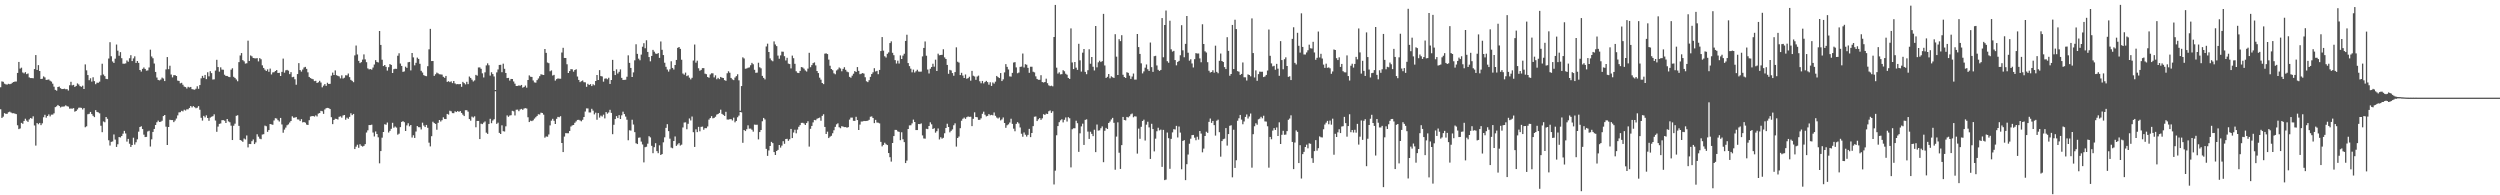 <svg xmlns="http://www.w3.org/2000/svg" width="1920" height="150"><path fill="#4f4f4f" d="M0 67.03h1v16.899H0zM1 62.505h1v28.043H1zM2 62.814h1v26.789H2zM3 64.254h1v22.641H3zM4 64.762h1v22.703H4zM5 64.95h1v22.472H5zM6 64.339h1v21.895H6zM7 64.671h1v21.085H7zM8 64.341h1v22.074H8zM9 63.519h1v23.458H9zM10 62.981h1v23.944H10zM11 62.611h1v24.704H11zM12 62.636h1v25.035H12zM13 56.03h1v40.151H13zM14 47.582h1v51.586H14zM15 52.693h1v45.951H15zM16 51.947h1v42.396H16zM17 55.646h1v39.451H17zM18 56.346h1v36.539H18zM19 55.378h1v35.786H19zM20 56.932h1v35.69H20zM21 56.396h1v37.221H21zM22 59.457h1v32.255H22zM23 59.974h1v30.643H23zM24 59.978h1v31.151H24zM25 60.098h1v29.236H25zM26 53.059h1v43.301H26zM27 42.293h1v69.549H27zM28 53.712h1v40.806H28zM29 50.011h1v45.447H29zM30 54.547h1v39.89H30zM31 60.667h1v35.416H31zM32 60.487h1v34.248H32zM33 58.697h1v31.38H33zM34 59.464h1v28.709H34zM35 61.37h1v29.016H35zM36 61.253h1v27.853H36zM37 61.036h1v26.832H37zM38 61.997h1v27.418H38zM39 62.647h1v25.411H39zM40 64.249h1v23.754H40zM41 66.566h1v20.467H41zM42 69.022h1v13.28H42zM43 69.621h1v12.062H43zM44 66.797h1v13.799H44zM45 66.483h1v14.907H45zM46 67.747h1v14.795H46zM47 68.413h1v13.491H47zM48 68.362h1v13.504H48zM49 68.122h1v13.584H49zM50 68.58h1v12.307H50zM51 68.479h1v13.101H51zM52 69.525h1v12.321H52zM53 65.499h1v17.958H53zM54 62.842h1v20.494H54zM55 65.543h1v17.922H55zM56 65.202h1v17.842H56zM57 66.769h1v19.004H57zM58 65.977h1v19.286H58zM59 64.039h1v20.055H59zM60 64.856h1v17.862H60zM61 66.174h1v16.455H61zM62 66.655h1v16.191H62zM63 65.79h1v18.274H63zM64 68.353h1v14.624H64zM65 49.468h1v48.274H65zM66 54h1v43.04H66zM67 57.626h1v30.128H67zM68 61.592h1v25.816H68zM69 60.098h1v25.882H69zM70 62.688h1v24.935H70zM71 59.365h1v29.583H71zM72 62.322h1v27.638H72zM73 64.659h1v19.943H73zM74 63.478h1v22.502H74zM75 63.609h1v22.694H75zM76 62.704h1v24.349H76zM77 57.836h1v38.741H77zM78 48.928h1v52.602H78zM79 57.246h1v36.043H79zM80 58.47h1v35.411H80zM81 60.567h1v29.274H81zM82 60.754h1v30.485H82zM83 44.957h1v62.792H83zM84 32.396h1v79.368H84zM85 43.233h1v65.704H85zM86 47.182h1v61.444H86zM87 48.344h1v54.914H87zM88 45.06h1v62.179H88zM89 34.2h1v78.67H89zM90 38.914h1v71.879H90zM91 42.783h1v62.495H91zM92 40.057h1v65.509H92zM93 44.678h1v59.755H93zM94 48.894h1v53.772H94zM95 48.926h1v51.582H95zM96 48.674h1v53.834H96zM97 46.442h1v62.319H97zM98 47.392h1v59.284H98zM99 44.753h1v65.651H99zM100 42.398h1v70.465H100zM101 46.912h1v64.466H101zM102 44.861h1v60.925H102zM103 43.282h1v67.787H103zM104 48.308h1v60.975H104zM105 46.87h1v60.121H105zM106 48.278h1v52.824H106zM107 53.769h1v43.777H107zM108 54.991h1v41.978H108zM109 52.89h1v46.219H109zM110 51.814h1v51.586H110zM111 52.947h1v52.3H111zM112 54.268h1v50.865H112zM113 54.078h1v46.908H113zM114 51.812h1v48.579H114zM115 38.148h1v74.392H115zM116 43.375h1v63.621H116zM117 44.737h1v56.576H117zM118 48.798h1v50.245H118zM119 55.261h1v40.748H119zM120 59.528h1v34.372H120zM121 61.384h1v31.247H121zM122 61.725h1v31.991H122zM123 61.095h1v32.401H123zM124 59.596h1v33.12H124zM125 60.287h1v28.867H125zM126 62.283h1v26.029H126zM127 53.311h1v43.98H127zM128 43.803h1v67.574H128zM129 53.137h1v44.399H129zM130 50.462h1v41.561H130zM131 57.216h1v35.019H131zM132 59.445h1v32.742H132zM133 57.758h1v36.059H133zM134 57.724h1v34.859H134zM135 58.39h1v32.632H135zM136 61.915h1v26.732H136zM137 62.137h1v24.211H137zM138 64.002h1v22.163H138zM139 63.57h1v21.531H139zM140 65.067h1v20.508H140zM141 66.492h1v17.782H141zM142 66.847h1v18.045H142zM143 68.003h1v15.944H143zM144 66.662h1v17.304H144zM145 67.191h1v15.683H145zM146 66.774h1v14.617H146zM147 68.468h1v13.994H147zM148 68.703h1v12.795H148zM149 68.907h1v13.436H149zM150 68.172h1v15.001H150zM151 66.241h1v16.473H151zM152 68.195h1v13.305H152zM153 65.35h1v18.911H153zM154 60.171h1v30.32H154zM155 58.246h1v34.363H155zM156 59.802h1v29.176H156zM157 57.529h1v32.614H157zM158 60.786h1v27.791H158zM159 55.479h1v35.129H159zM160 58.605h1v34.193H160zM161 54.657h1v35.663H161zM162 56.188h1v33.479H162zM163 61.105h1v28.114H163zM164 60.924h1v26.862H164zM165 54.202h1v38.343H165zM166 45.946h1v55.287H166zM167 51.505h1v45.713H167zM168 55.021h1v40.124H168zM169 51.688h1v43.156H169zM170 53.476h1v38.86H170zM171 53.549h1v38.688H171zM172 57.408h1v35.335H172zM173 58.342h1v36.116H173zM174 58.342h1v33.037H174zM175 58.958h1v34.282H175zM176 59.244h1v34.635H176zM177 53.499h1v43.026H177zM178 52.448h1v55.097H178zM179 59.001h1v37.576H179zM180 59.843h1v35.116H180zM181 61.029h1v27.929H181zM182 62.402h1v26.143H182zM183 47.699h1v48.949H183zM184 42.604h1v64.898H184zM185 40.734h1v67.308H185zM186 46.193h1v62.692H186zM187 47.086h1v59.327H187zM188 48.871h1v58.245H188zM189 48.571h1v55.482H189zM190 31.254h1v81.923H190zM191 46.797h1v63.749H191zM192 42.593h1v68.027H192zM193 43.261h1v65.203H193zM194 44.522h1v62.612H194zM195 44.751h1v65.876H195zM196 44.854h1v64.523H196zM197 44.664h1v58.457H197zM198 47.161h1v57.81H198zM199 44.634h1v61.884H199zM200 45.515h1v61.385H200zM201 50.18h1v53.136H201zM202 52.148h1v50.918H202zM203 53.49h1v42.992H203zM204 54.552h1v42.426H204zM205 53.247h1v48.023H205zM206 55.131h1v44.768H206zM207 52.689h1v42.559H207zM208 57.168h1v38.38H208zM209 55.584h1v40.282H209zM210 55.424h1v37.1H210zM211 54.52h1v36.235H211zM212 53.803h1v37.217H212zM213 56.058h1v36.255H213zM214 55.934h1v37.384H214zM215 58.351h1v32.218H215zM216 55.195h1v40.419H216zM217 45.007h1v56.937H217zM218 55.82h1v43.699H218zM219 54.007h1v43.976H219zM220 53.636h1v42.561H220zM221 54.291h1v41.236H221zM222 56.948h1v37.134H222zM223 55.417h1v37.517H223zM224 59.271h1v30.082H224zM225 58.99h1v31.433H225zM226 60.901h1v29.423H226zM227 65.071h1v24.816H227zM228 56.907h1v34.807H228zM229 48.468h1v43.319H229zM230 53.826h1v39.146H230zM231 54.975h1v36.532H231zM232 53.387h1v40.595H232zM233 51.807h1v41.868H233zM234 51.329h1v42.87H234zM235 52.883h1v42.834H235zM236 55.545h1v40.449H236zM237 59.1h1v33.223H237zM238 59.944h1v29.572H238zM239 60.503h1v28.688H239zM240 60.887h1v28.201H240zM241 62.292h1v27.272H241zM242 62.064h1v26.553H242zM243 63.737h1v25.708H243zM244 63.194h1v24.074H244zM245 62.057h1v24.781H245zM246 63.393h1v21.753H246zM247 67.056h1v18.402H247zM248 65.742h1v21.71H248zM249 64.577h1v19.474H249zM250 65.945h1v17.134H250zM251 63.54h1v19.327H251zM252 64.508h1v18.558H252zM253 64.373h1v19.387H253zM254 58.097h1v31.927H254zM255 55.753h1v39.604H255zM256 57.596h1v34.541H256zM257 54.078h1v37.1H257zM258 57.763h1v33.575H258zM259 58.289h1v33.532H259zM260 58.681h1v31.016H260zM261 60.191h1v29.149H261zM262 57.834h1v32.518H262zM263 60.308h1v28.384H263zM264 59.713h1v28.608H264zM265 57.802h1v34.15H265zM266 57.93h1v32.447H266zM267 56.451h1v34.765H267zM268 59.262h1v30.508H268zM269 61.329h1v25.683H269zM270 62.091h1v26.317H270zM271 63.116h1v24.395H271zM272 42.542h1v71.92H272zM273 34.957h1v77.681H273zM274 41.851h1v69.318H274zM275 46.749h1v66.784H275zM276 48.5h1v62.296H276zM277 47.713h1v64.267H277zM278 45.792h1v66.812H278zM279 41.769h1v70.252H279zM280 45.596h1v65.12H280zM281 47.791h1v53.976H281zM282 52.526h1v47.576H282zM283 53.295h1v42.779H283zM284 53.048h1v43.012H284zM285 53.508h1v42.248H285zM286 51.89h1v49.886H286zM287 49.56h1v55.255H287zM288 46.175h1v54.804H288zM289 47.571h1v55.333H289zM290 47.951h1v57.503H290zM291 23.808h1v101.607H291zM292 34.527h1v81.499H292zM293 45.859h1v59.892H293zM294 50.716h1v50.666H294zM295 49.935h1v45.495H295zM296 51.343h1v44.447H296zM297 54.224h1v39.872H297zM298 51.59h1v50.22H298zM299 49.214h1v51.275H299zM300 49.894h1v49.025H300zM301 56.046h1v38.26H301zM302 53.137h1v44.953H302zM303 52.81h1v44.388H303zM304 52.899h1v45.095H304zM305 42.794h1v60.611H305zM306 40.908h1v61.728H306zM307 48.804h1v48.844H307zM308 50.647h1v43.007H308zM309 55.215h1v37.835H309zM310 54.831h1v39.009H310zM311 51.21h1v49.373H311zM312 52.13h1v44.191H312zM313 47.82h1v46.857H313zM314 47.589h1v49.437H314zM315 54.087h1v41.913H315zM316 40.684h1v64.953H316zM317 44.096h1v59.801H317zM318 50.178h1v55.738H318zM319 48.239h1v52.756H319zM320 44.241h1v52.586H320zM321 45.264h1v52.419H321zM322 48.994h1v48.741H322zM323 54.359h1v45.045H323zM324 55.71h1v38.489H324zM325 57.683h1v38.723H325zM326 58.285h1v39.3H326zM327 58.498h1v37.455H327zM328 50.816h1v47.352H328zM329 37.901h1v71.682H329zM330 22.174h1v90.277H330zM331 46.909h1v57.681H331zM332 46.864h1v46.619H332zM333 58.264h1v36.242H333zM334 57.017h1v38.167H334zM335 55.762h1v43.861H335zM336 56.348h1v37.974H336zM337 57.017h1v35.134H337zM338 57.15h1v36.212H338zM339 57.301h1v35.022H339zM340 59.008h1v31.087H340zM341 59.77h1v31.575H341zM342 58.342h1v33.117H342zM343 62.888h1v24.63H343zM344 62.343h1v25.679H344zM345 63.073h1v21.975H345zM346 62.476h1v23.026H346zM347 63.844h1v23.042H347zM348 62.185h1v24.749H348zM349 64.032h1v21.447H349zM350 64.723h1v21.33H350zM351 64.588h1v20.698H351zM352 64.73h1v21.16H352zM353 64.515h1v20.799H353zM354 66.664h1v20.066H354zM355 62.888h1v25.2H355zM356 63.869h1v25.251H356zM357 64.833h1v19.789H357zM358 62.817h1v21.792H358zM359 64.595h1v21.163H359zM360 58.781h1v32.644H360zM361 59.862h1v32.797H361zM362 61.169h1v28.393H362zM363 62.544h1v27.746H363zM364 61.771h1v27.562H364zM365 57.502h1v40.218H365zM366 58.099h1v34.763H366zM367 51.807h1v41.083H367zM368 51.778h1v55.049H368zM369 52.851h1v42.138H369zM370 56.339h1v38.977H370zM371 59.482h1v34.697H371zM372 55.554h1v37.752H372zM373 50.217h1v51.682H373zM374 48.631h1v54.189H374zM375 50.102h1v45.054H375zM376 58.063h1v33.168H376zM377 55.511h1v39.094H377zM378 56.902h1v35.683H378zM379 58.745h1v32.836H379zM380 69.109h1v1H380zM381 55.589h1v39.561H381zM382 53.371h1v40.845H382zM383 49.857h1v52.17H383zM384 49.759h1v53.143H384zM385 55.47h1v40.778H385zM386 48.921h1v51.859H386zM387 52.837h1v48.169H387zM388 56.046h1v40.996H388zM389 59.949h1v28.679H389zM390 59.779h1v29.929H390zM391 61.88h1v26.86H391zM392 60.619h1v27.853H392zM393 60.667h1v24.438H393zM394 62.565h1v22.934H394zM395 64.261h1v24.422H395zM396 66.023h1v18.233H396zM397 66.012h1v18.16H397zM398 65.579h1v19.801H398zM399 65.838h1v18.249H399zM400 65.247h1v18.338H400zM401 67.342h1v17.057H401zM402 66.758h1v16.578H402zM403 65.675h1v17.359H403zM404 67.326h1v16.052H404zM405 61.43h1v28.629H405zM406 57.896h1v35.832H406zM407 58.916h1v33.738H407zM408 59.063h1v33.99H408zM409 61.803h1v30.591H409zM410 63.279h1v27.796H410zM411 63.51h1v26.562H411zM412 61.551h1v27.503H412zM413 60.246h1v27.53H413zM414 58.504h1v29.441H414zM415 57.019h1v29.487H415zM416 57.36h1v29.414H416zM417 57.61h1v30.467H417zM418 37.651h1v68.098H418zM419 40.592h1v64.207H419zM420 48.026h1v56.965H420zM421 48.523h1v54.736H421zM422 54.749h1v41.55H422zM423 54.06h1v38.588H423zM424 58.019h1v33.218H424zM425 57.518h1v35.274H425zM426 61.919h1v33.335H426zM427 60.775h1v30.465H427zM428 60.212h1v29.542H428zM429 60.425h1v29.625H429zM430 60.457h1v28.778H430zM431 40.34h1v69.508H431zM432 36.697h1v80.098H432zM433 44.49h1v60.444H433zM434 44.561h1v57.67H434zM435 49.333h1v53.014H435zM436 56.06h1v46.272H436zM437 54.572h1v46.033H437zM438 53.114h1v44.07H438zM439 53.265h1v43.046H439zM440 55.025h1v40.982H440zM441 53.741h1v40.565H441zM442 53.174h1v40.037H442zM443 58.752h1v33.36H443zM444 61.375h1v30.634H444zM445 63.096h1v29.423H445zM446 62.359h1v30.842H446zM447 61.814h1v30.199H447zM448 63.13h1v26.736H448zM449 63.233h1v22.399H449zM450 66.644h1v16.61H450zM451 64.38h1v18.929H451zM452 65.302h1v21.067H452zM453 64.639h1v21.724H453zM454 66.087h1v17.466H454zM455 64.714h1v20.277H455zM456 65.474h1v22.378H456zM457 62.201h1v24.33H457zM458 57.607h1v34.34H458zM459 61.446h1v25.379H459zM460 53.867h1v36.438H460zM461 58.399h1v30.38H461zM462 58.749h1v30.771H462zM463 62.704h1v25.349H463zM464 60.413h1v30.517H464zM465 60.173h1v25.873H465zM466 60.88h1v26.395H466zM467 59.695h1v26.661H467zM468 64.46h1v19.886H468zM469 61.464h1v25.212H469zM470 45.985h1v57.066H470zM471 54.456h1v41.401H471zM472 57.626h1v33.827H472zM473 53.233h1v35.946H473zM474 56.47h1v34.186H474zM475 55.147h1v33.273H475zM476 53.286h1v38.125H476zM477 59.798h1v28.775H477zM478 61.398h1v24.36H478zM479 61.345h1v26.253H479zM480 61.23h1v28.304H480zM481 58.919h1v33.058H481zM482 42.487h1v65.255H482zM483 48.26h1v51.785H483zM484 52.185h1v48.114H484zM485 59.155h1v32.818H485zM486 55.586h1v40.044H486zM487 46.335h1v55.136H487zM488 33.991h1v76.054H488zM489 41.368h1v69.284H489zM490 45.037h1v60.744H490zM491 46.264h1v59.313H491zM492 41.947h1v66.798H492zM493 35.884h1v75.054H493zM494 33.186h1v91.559H494zM495 37.072h1v75.953H495zM496 30.917h1v81.79H496zM497 39.867h1v70.478H497zM498 43.831h1v60.767H498zM499 47.106h1v58.407H499zM500 42.941h1v69.041H500zM501 38.287h1v79.387H501zM502 39.656h1v73.406H502zM503 41.139h1v68.851H503zM504 41.416h1v74.635H504zM505 40.739h1v76.901H505zM506 44.463h1v67.169H506zM507 31.842h1v87.21H507zM508 38.237h1v80.101H508zM509 42.309h1v67.015H509zM510 48.166h1v57.292H510zM511 51.281h1v46.938H511zM512 53.375h1v42.019H512zM513 55.003h1v45.692H513zM514 53.245h1v53.264H514zM515 47.028h1v66.329H515zM516 52.174h1v61.694H516zM517 53.41h1v54.887H517zM518 49.935h1v54.891H518zM519 46.046h1v65.995H519zM520 36.749h1v74.193H520zM521 36.079h1v73.866H521zM522 37.509h1v74.239H522zM523 45.861h1v65.267H523zM524 56.463h1v41.435H524zM525 57.362h1v36.736H525zM526 55.735h1v38.224H526zM527 58.468h1v40.81H527zM528 57.88h1v37.221H528zM529 59.633h1v31.353H529zM530 60.967h1v31.561H530zM531 59.734h1v29.744H531zM532 46.47h1v55.061H532zM533 34.186h1v78.675H533zM534 48.132h1v51.186H534zM535 46.587h1v54.873H535zM536 52.421h1v44.99H536zM537 54.334h1v46.551H537zM538 53.682h1v43.731H538zM539 52.332h1v44.875H539zM540 52.322h1v47.306H540zM541 56.552h1v41.831H541zM542 56.992h1v41.449H542zM543 59.15h1v37.961H543zM544 59.695h1v32.181H544zM545 57.175h1v33.518H545zM546 56.257h1v32.909H546zM547 56.326h1v34.578H547zM548 59.42h1v31.087H548zM549 57.873h1v31.762H549zM550 60.878h1v27.111H550zM551 59.802h1v27.752H551zM552 60.791h1v25.944H552zM553 59.077h1v25.164H553zM554 59.651h1v27.803H554zM555 59.892h1v28.329H555zM556 61.555h1v27.491H556zM557 62.048h1v23.82H557zM558 56.268h1v35.507H558zM559 54.744h1v37.107H559zM560 55.845h1v35.724H560zM561 59.878h1v31.595H561zM562 60.979h1v31.529H562zM563 61.544h1v28.833H563zM564 59.56h1v34.385H564zM565 58.454h1v34.415H565zM566 57.058h1v32.985H566zM567 61.72h1v27.082H567zM568 85.041h1v1H568zM569 66.085h1v20.233H569zM570 44.053h1v65.605H570zM571 44.916h1v54.937H571zM572 52.785h1v47.874H572zM573 52.604h1v46.688H573zM574 52.018h1v44.26H574zM575 51.755h1v47.05H575zM576 50.134h1v48.647H576zM577 48.306h1v51.355H577zM578 49.352h1v51.758H578zM579 53.622h1v42.051H579zM580 55.927h1v39.906H580zM581 55.779h1v40.021H581zM582 48.193h1v58.856H582zM583 51.668h1v49.735H583zM584 52.476h1v47.366H584zM585 58.287h1v34.848H585zM586 59.821h1v30.73H586zM587 60.992h1v30.774H587zM588 35.68h1v78.634H588zM589 33.552h1v86.169H589zM590 39.917h1v75.622H590zM591 44.831h1v67.311H591zM592 46.31h1v62.667H592zM593 47.044h1v62.868H593zM594 31.817h1v84.967H594zM595 34.17h1v84.878H595zM596 35.447h1v80.499H596zM597 42.693h1v72.394H597zM598 45.119h1v66.235H598zM599 42.526h1v70.813H599zM600 39.651h1v72.156H600zM601 39.752h1v68.711H601zM602 43.167h1v67.274H602zM603 46.424h1v60.389H603zM604 44.398h1v62.186H604zM605 48.864h1v59.279H605zM606 49.196h1v57.764H606zM607 52.51h1v46.523H607zM608 42.691h1v63.33H608zM609 44.712h1v57.054H609zM610 48.976h1v50.652H610zM611 54.707h1v47.716H611zM612 55.9h1v43.616H612zM613 56.129h1v41.241H613zM614 54.469h1v41.641H614zM615 51.526h1v42.818H615zM616 51.81h1v42.495H616zM617 52.718h1v42.11H617zM618 54.131h1v41.849H618zM619 54.943h1v39.597H619zM620 52.661h1v40.481H620zM621 40.537h1v72.044H621zM622 51.627h1v47.317H622zM623 50.027h1v46.697H623zM624 48.468h1v45.514H624zM625 47.919h1v44.179H625zM626 50.23h1v42.122H626zM627 54.543h1v36.622H627zM628 56.12h1v34.587H628zM629 59.635h1v30.684H629zM630 61.176h1v31.536H630zM631 63.725h1v25.248H631zM632 64.634h1v23.143H632zM633 41.215h1v56.276H633zM634 40.972h1v61.92H634zM635 41.528h1v59.567H635zM636 45.779h1v60.259H636zM637 50.482h1v54.459H637zM638 52.984h1v51.33H638zM639 53.902h1v48.425H639zM640 56.298h1v43.722H640zM641 57.017h1v40.435H641zM642 54.131h1v41.38H642zM643 53.293h1v41.435H643zM644 51.812h1v45.914H644zM645 52.556h1v45.928H645zM646 54.753h1v42.154H646zM647 52.899h1v44.349H647zM648 51.62h1v45.997H648zM649 53.6h1v43.996H649zM650 55.003h1v43.122H650zM651 55.49h1v42.147H651zM652 59.049h1v32.802H652zM653 59.683h1v30.613H653zM654 58.115h1v32.213H654zM655 56.637h1v36.157H655zM656 54.593h1v38.258H656zM657 55.275h1v34.408H657zM658 51.526h1v40.7H658zM659 54.428h1v45.413H659zM660 56.985h1v38.725H660zM661 56.552h1v36.77H661zM662 56.101h1v37.21H662zM663 56.511h1v36.37H663zM664 59.338h1v33.626H664zM665 62.4h1v30.49H665zM666 63.087h1v29.638H666zM667 61.601h1v30.403H667zM668 59.033h1v30.634H668zM669 56.861h1v32.513H669zM670 55.556h1v35.063H670zM671 52.359h1v42.232H671zM672 54.895h1v37.171H672zM673 54.408h1v39.705H673zM674 56.987h1v37.285H674zM675 53.693h1v41.06H675zM676 39.203h1v69.732H676zM677 28.45h1v83.98H677zM678 38.914h1v72.378H678zM679 43.236h1v66.381H679zM680 44.199h1v66.619H680zM681 41.322h1v70.08H681zM682 40.231h1v77.299H682zM683 33.096h1v87.656H683zM684 31.75h1v92.385H684zM685 40.535h1v69.302H685zM686 42.38h1v62.103H686zM687 46.159h1v53.555H687zM688 48.809h1v50.968H688zM689 46.58h1v54.342H689zM690 48.798h1v52.483H690zM691 42.561h1v65.093H691zM692 45.33h1v56.249H692zM693 42.719h1v64.237H693zM694 41.267h1v67.91H694zM695 31.412h1v93.8H695zM696 26.653h1v96.688H696zM697 48.457h1v50.625H697zM698 50.766h1v45.541H698zM699 52.73h1v43.486H699zM700 55.531h1v39.252H700zM701 53.478h1v38.373H701zM702 55.714h1v37.984H702zM703 54.751h1v45.155H703zM704 53.563h1v46.315H704zM705 54.932h1v40.298H705zM706 55.067h1v40.245H706zM707 54.984h1v39.794H707zM708 43.336h1v60.641H708zM709 36.818h1v69.499H709zM710 31.856h1v74.655H710zM711 42.808h1v56.088H711zM712 53.428h1v45.736H712zM713 56.406h1v40.362H713zM714 52.782h1v41.183H714zM715 51.453h1v44.058H715zM716 48.928h1v50.142H716zM717 51.187h1v47.29H717zM718 45.85h1v56.029H718zM719 54.529h1v46.214H719zM720 41.231h1v57.413H720zM721 42.458h1v64.635H721zM722 42.245h1v63.186H722zM723 42.089h1v64.408H723zM724 37.836h1v68.002H724zM725 44.062h1v58.276H725zM726 45.289h1v53.026H726zM727 49.855h1v45.196H727zM728 56.683h1v40.845H728zM729 53.654h1v47.965H729zM730 54.137h1v46.34H730zM731 56.14h1v43.25H731zM732 58.157h1v38.027H732zM733 55.325h1v39.419H733zM734 36.353h1v76.219H734zM735 47.39h1v58.595H735zM736 48.097h1v56.777H736zM737 57.676h1v40.776H737zM738 55.888h1v36.825H738zM739 58.01h1v33.2H739zM740 59.908h1v30.394H740zM741 57.172h1v34.143H741zM742 60.459h1v29.556H742zM743 59.997h1v29.43H743zM744 58.916h1v30.861H744zM745 61.954h1v27.675H745zM746 54.41h1v42.465H746zM747 58.168h1v33.056H747zM748 58.733h1v27.517H748zM749 61.306h1v28.528H749zM750 58.775h1v31.266H750zM751 58.06h1v33.976H751zM752 62.389h1v29.636H752zM753 63.95h1v26.938H753zM754 62.157h1v25.223H754zM755 64.075h1v21.694H755zM756 62.931h1v25.209H756zM757 62.1h1v27.292H757zM758 63.068h1v25.942H758zM759 65.018h1v22.568H759zM760 63.178h1v25.402H760zM761 66.016h1v22.225H761zM762 63.338h1v25.251H762zM763 64.217h1v22.145H763zM764 62.711h1v26.203H764zM765 58.315h1v31.925H765zM766 59.235h1v31.785H766zM767 59.93h1v30.304H767zM768 56.126h1v36.356H768zM769 62.235h1v29.487H769zM770 60.917h1v29.32H770zM771 55.602h1v38.867H771zM772 49.255h1v48.89H772zM773 51.329h1v44.887H773zM774 53.336h1v42.126H774zM775 58.697h1v35.42H775zM776 58.816h1v32.362H776zM777 55.984h1v39.123H777zM778 48.047h1v50.792H778zM779 47.699h1v53.111H779zM780 51.771h1v43.355H780zM781 56.277h1v37.519H781zM782 55.708h1v39.137H782zM783 51.352h1v46.535H783zM784 51.141h1v51.582H784zM785 41.105h1v63.9H785zM786 51.835h1v49.888H786zM787 49.306h1v54.161H787zM788 49.731h1v55.161H788zM789 52.1h1v51.499H789zM790 55.92h1v43.072H790zM791 51.274h1v54.045H791zM792 51.272h1v50.856H792zM793 55.074h1v41.785H793zM794 55.625h1v34.01H794zM795 58.64h1v30.78H795zM796 60.601h1v32.39H796zM797 61.292h1v30.337H797zM798 61.308h1v29.361H798zM799 57.747h1v34.317H799zM800 63.041h1v27.821H800zM801 63.405h1v24.31H801zM802 62.965h1v25.29H802zM803 60.397h1v26.896H803zM804 63.89h1v23.674H804zM805 65.531h1v19.938H805zM806 66.126h1v18.721H806zM807 65.804h1v20.881H807zM808 66.307h1v19.158H808zM809 28.434h1v113.23H809zM810 3.79h1v127.301H810zM811 51.986h1v51.875H811zM812 56.541h1v40.275H812zM813 55.563h1v38.265H813zM814 57.145h1v35.26H814zM815 56.957h1v34.637H815zM816 53.904h1v40.108H816zM817 54.735h1v37.249H817zM818 56.621h1v33.609H818zM819 57.399h1v35.944H819zM820 59.859h1v30.14H820zM821 60.612h1v30.233H821zM822 21.787h1v106.793H822zM823 47.987h1v51.293H823zM824 53.048h1v45.464H824zM825 47.596h1v50.909H825zM826 51.958h1v40.742H826zM827 53.641h1v40.977H827zM828 33.636h1v83.001H828zM829 46.323h1v56.056H829zM830 55.014h1v42.078H830zM831 40.455h1v54.513H831zM832 37.637h1v73.68H832zM833 55.209h1v36.83H833zM834 56.966h1v34.694H834zM835 53.888h1v47.203H835zM836 37.85h1v68.867H836zM837 48.949h1v52.239H837zM838 43.783h1v59.039H838zM839 51.251h1v53.312H839zM840 54.112h1v45.546H840zM841 19.952h1v96.896H841zM842 51.695h1v43.946H842zM843 47.891h1v52.426H843zM844 46.639h1v53.468H844zM845 47.644h1v50.858H845zM846 46.925h1v50.174H846zM847 10.65h1v113.895H847zM848 50.253h1v50.192H848zM849 59.83h1v38.377H849zM850 58.965h1v40.087H850zM851 56.815h1v37.652H851zM852 60.162h1v33.188H852zM853 58.624h1v33.115H853zM854 59.326h1v31.19H854zM855 59.832h1v34.47H855zM856 26.262h1v104.088H856zM857 43.542h1v61.382H857zM858 57.61h1v36.317H858zM859 30.098h1v87.201H859zM860 31.567h1v98.192H860zM861 27.013h1v84.47H861zM862 57.408h1v32.401H862zM863 59.173h1v32.992H863zM864 59.832h1v32.653H864zM865 55.508h1v34.276H865zM866 55.948h1v34.289H866zM867 58.131h1v31.174H867zM868 60.551h1v27.26H868zM869 58.791h1v28.421H869zM870 56.47h1v33.589H870zM871 61.123h1v28.155H871zM872 61.125h1v28.352H872zM873 26.095h1v91.891H873zM874 36.122h1v62.655H874zM875 41.4h1v65.221H875zM876 48.653h1v48.746H876zM877 56.371h1v36.551H877zM878 54.829h1v37.077H878zM879 51.947h1v55.99H879zM880 49.523h1v46.232H880zM881 53.194h1v40.286H881zM882 54.485h1v43.376H882zM883 32.643h1v89.394H883zM884 51.533h1v43.568H884zM885 55.17h1v43.953H885zM886 43.137h1v73.124H886zM887 42.865h1v63.628H887zM888 50.281h1v50.54H888zM889 53.604h1v44.516H889zM890 54.488h1v45.642H890zM891 53.687h1v45.827H891zM892 13.9h1v114.248H892zM893 43.961h1v55.784H893zM894 19.215h1v119.14H894zM895 8.116h1v129.821H895zM896 47.008h1v54.781H896zM897 48.186h1v57.972H897zM898 15.907h1v113.717H898zM899 37.873h1v68.789H899zM900 39.64h1v62.051H900zM901 39.056h1v60.167H901zM902 46.122h1v53.367H902zM903 50.191h1v46.473H903zM904 47.541h1v58.013H904zM905 46.758h1v50.396H905zM906 42.43h1v59.412H906zM907 19.375h1v110.645H907zM908 38.64h1v69.583H908zM909 43.977h1v63.632H909zM910 33.675h1v104.681H910zM911 12.275h1v113.841H911zM912 40.508h1v78.194H912zM913 46.6h1v63.788H913zM914 45.502h1v61.035H914zM915 48.752h1v55.04H915zM916 51.826h1v51.813H916zM917 45.467h1v60.279H917zM918 40.787h1v66.951H918zM919 41.114h1v63.889H919zM920 41.084h1v66.136H920zM921 44.831h1v55.795H921zM922 47.813h1v54.809H922zM923 18.631h1v98.366H923zM924 33.781h1v80.336H924zM925 39.413h1v65.04H925zM926 40.361h1v60.808H926zM927 47.779h1v54.28H927zM928 54.346h1v39.265H928zM929 55.687h1v35.326H929zM930 55.318h1v39.066H930zM931 53.977h1v38.894H931zM932 55.813h1v40.295H932zM933 35.067h1v69.068H933zM934 55.174h1v37.537H934zM935 56.287h1v35.617H935zM936 46.696h1v54.829H936zM937 41.139h1v79.176H937zM938 46.866h1v61.492H938zM939 47.626h1v59.281H939zM940 51.572h1v54.919H940zM941 53.059h1v45.322H941zM942 28.574h1v83.243H942zM943 39.077h1v63.898H943zM944 58.145h1v38.487H944zM945 56.827h1v39.371H945zM946 19.137h1v117.047H946zM947 53.066h1v46.546H947zM948 15.168h1v113.818H948zM949 22.309h1v100.751H949zM950 54.627h1v38.082H950zM951 55.053h1v35.786H951zM952 57.543h1v30.73H952zM953 56.76h1v35.102H953zM954 47.98h1v47.436H954zM955 59.338h1v33.973H955zM956 59.381h1v30.433H956zM957 61.864h1v26.029H957zM958 57.129h1v33.9H958zM959 57.582h1v31.856H959zM960 58.598h1v28.608H960zM961 14.149h1v114.607H961zM962 40.773h1v62.316H962zM963 59.516h1v37.469H963zM964 54.071h1v40.611H964zM965 62.045h1v33.758H965zM966 56.911h1v34.745H966zM967 55h1v36.095H967zM968 55.156h1v34.555H968zM969 55.074h1v35.82H969zM970 59.173h1v29.698H970zM971 58.724h1v34.488H971zM972 57.573h1v35.818H972zM973 54.151h1v42.818H973zM974 22.657h1v106.104H974zM975 42.856h1v62.312H975zM976 48.695h1v58.263H976zM977 50.993h1v49.29H977zM978 50.56h1v47.832H978zM979 53.54h1v46.274H979zM980 49.036h1v48.883H980zM981 52.721h1v51.719H981zM982 58.23h1v35.711H982zM983 31.581h1v78.988H983zM984 46.147h1v57.359H984zM985 53.19h1v47.258H985zM986 45.458h1v58.043H986zM987 44.021h1v59.348H987zM988 50.674h1v50.044H988zM989 59.01h1v33.001H989zM990 58.566h1v32.474H990zM991 61.489h1v27.075H991zM992 29.846h1v79.169H992zM993 20.927h1v108.952H993zM994 48.299h1v61.145H994zM995 49.498h1v50.666H995zM996 25.2h1v76.049H996zM997 35.179h1v90.08H997zM998 40.423h1v71.09H998zM999 10.236h1v126.867H999zM1000 36.028h1v82.358H1000zM1001 41.828h1v74.809H1001zM1002 41.895h1v70.977H1002zM1003 40.285h1v70.813H1003zM1004 38.589h1v75.347H1004zM1005 34.325h1v75.752H1005zM1006 37.083h1v73.339H1006zM1007 37.255h1v84.232H1007zM1008 32.087h1v92.973H1008zM1009 40.292h1v75.791H1009zM1010 45.905h1v61.694H1010zM1011 44.394h1v71.323H1011zM1012 24.234h1v89.565H1012zM1013 44.115h1v60.664H1013zM1014 41.306h1v64.113H1014zM1015 44.932h1v60.639H1015zM1016 49.617h1v49.657H1016zM1017 52.119h1v43.516H1017zM1018 48.896h1v45.324H1018zM1019 52.096h1v40.714H1019zM1020 51.785h1v43.674H1020zM1021 52.492h1v40.124H1021zM1022 56.694h1v39.039H1022zM1023 54.895h1v36.262H1023zM1024 37.978h1v80.87H1024zM1025 38.383h1v64.392H1025zM1026 44.701h1v60.533H1026zM1027 46.14h1v55.509H1027zM1028 44.03h1v55.225H1028zM1029 51.393h1v50.787H1029zM1030 49.125h1v48.064H1030zM1031 54.659h1v42.282H1031zM1032 55.524h1v34.214H1032zM1033 55.607h1v38.954H1033zM1034 42.533h1v62.435H1034zM1035 58.427h1v38.405H1035zM1036 61.862h1v25.894H1036zM1037 50.491h1v51.053H1037zM1038 48.946h1v50.897H1038zM1039 51.938h1v49.826H1039zM1040 49.093h1v50.611H1040zM1041 43.673h1v58.199H1041zM1042 45.575h1v49.54H1042zM1043 21.838h1v89.222H1043zM1044 40.242h1v64.736H1044zM1045 56.541h1v35.96H1045zM1046 46.715h1v60.687H1046zM1047 54.405h1v38.386H1047zM1048 58.298h1v33.257H1048zM1049 24.891h1v102.77H1049zM1050 43.833h1v62.74H1050zM1051 53.419h1v42.584H1051zM1052 59.509h1v31.678H1052zM1053 56.152h1v32H1053zM1054 55.895h1v38.544H1054zM1055 53.851h1v42.854H1055zM1056 20.732h1v98.723H1056zM1057 57.486h1v33.93H1057zM1058 60.949h1v33.323H1058zM1059 53.947h1v43.935H1059zM1060 55.902h1v41.971H1060zM1061 53.181h1v43.477H1061zM1062 26.065h1v117.64H1062zM1063 45.987h1v59.506H1063zM1064 53.172h1v43.87H1064zM1065 51.32h1v47.736H1065zM1066 51.659h1v43.763H1066zM1067 48.042h1v44.731H1067zM1068 49.356h1v42.099H1068zM1069 53.114h1v38.24H1069zM1070 37.525h1v55.77H1070zM1071 43.737h1v86.121H1071zM1072 58.413h1v37.446H1072zM1073 60.043h1v35.198H1073zM1074 44.012h1v81.499H1074zM1075 25.925h1v82.346H1075zM1076 52.641h1v47.128H1076zM1077 54.703h1v39.153H1077zM1078 52.274h1v42.852H1078zM1079 55.941h1v40.723H1079zM1080 47.486h1v53.259H1080zM1081 6.768h1v130.307H1081zM1082 34.463h1v86.899H1082zM1083 39.304h1v73.269H1083zM1084 28.954h1v85.184H1084zM1085 43.304h1v66.944H1085zM1086 49.635h1v62.777H1086zM1087 36.365h1v88.563H1087zM1088 36.976h1v80.611H1088zM1089 44.717h1v69.705H1089zM1090 41.874h1v60.414H1090zM1091 43.213h1v52.925H1091zM1092 45.259h1v53.783H1092zM1093 43.826h1v61.424H1093zM1094 31.116h1v88.032H1094zM1095 44.804h1v63.04H1095zM1096 44.593h1v57.874H1096zM1097 9.959h1v126.29H1097zM1098 34.964h1v73.669H1098zM1099 40.89h1v71.989H1099zM1100 11.419h1v129.572H1100zM1101 36.541h1v73.532H1101zM1102 45.495h1v54.678H1102zM1103 43.847h1v60.529H1103zM1104 50.329h1v48.379H1104zM1105 50.031h1v51.133H1105zM1106 49.539h1v56.922H1106zM1107 44.032h1v61.481H1107zM1108 42.822h1v59.441H1108zM1109 40.807h1v59.693H1109zM1110 48.342h1v57.313H1110zM1111 49.132h1v52.934H1111zM1112 48.663h1v60.511H1112zM1113 20.052h1v104.843H1113zM1114 40.823h1v70.316H1114zM1115 41.483h1v61.03H1115zM1116 47.06h1v59.082H1116zM1117 51.931h1v44.488H1117zM1118 49.583h1v47.64H1118zM1119 46.806h1v53.47H1119zM1120 44.257h1v61.007H1120zM1121 45.367h1v59.792H1121zM1122 43.217h1v57.981H1122zM1123 49.377h1v51.646H1123zM1124 52.444h1v41.852H1124zM1125 23.064h1v100.11H1125zM1126 42.098h1v63.651H1126zM1127 51.411h1v55.571H1127zM1128 49.651h1v54.035H1128zM1129 40.565h1v59.947H1129zM1130 46.994h1v49.952H1130zM1131 52.439h1v47.892H1131zM1132 53.474h1v46.519H1132zM1133 56.005h1v44.331H1133zM1134 41.247h1v66.603H1134zM1135 26.436h1v81.03H1135zM1136 56.344h1v42.799H1136zM1137 53.46h1v43.404H1137zM1138 31.261h1v86.635H1138zM1139 41.492h1v60.648H1139zM1140 44.096h1v59.764H1140zM1141 41.233h1v59.519H1141zM1142 49.656h1v48.066H1142zM1143 51.508h1v48.121H1143zM1144 22.515h1v104.271H1144zM1145 38.145h1v66.963H1145zM1146 55.74h1v40.316H1146zM1147 42.236h1v71.419H1147zM1148 51.448h1v50.929H1148zM1149 55.68h1v44.646H1149zM1150 18.242h1v114.301H1150zM1151 34.904h1v79.247H1151zM1152 55.147h1v41.474H1152zM1153 53.849h1v46.507H1153zM1154 55.435h1v40.723H1154zM1155 60.949h1v35.045H1155zM1156 58.58h1v35.386H1156zM1157 11.602h1v124.397H1157zM1158 55.211h1v35.276H1158zM1159 58.676h1v33.651H1159zM1160 56.591h1v35.237H1160zM1161 54.03h1v37.114H1161zM1162 60.489h1v28.215H1162zM1163 29.283h1v86.01H1163zM1164 23.511h1v106.349H1164zM1165 50.748h1v53.241H1165zM1166 56.676h1v42.85H1166zM1167 54.549h1v46.938H1167zM1168 56.454h1v39.432H1168zM1169 46.607h1v56.336H1169zM1170 53.503h1v43.351H1170zM1171 57.326h1v39.428H1171zM1172 16.566h1v115.484H1172zM1173 57.591h1v38.993H1173zM1174 59.466h1v35.615H1174zM1175 59.807h1v35.374H1175zM1176 28.885h1v101.126H1176zM1177 47.566h1v57.718H1177zM1178 43.515h1v58.636H1178zM1179 46.209h1v55.161H1179zM1180 51.981h1v44.619H1180zM1181 45.092h1v55.571H1181zM1182 8.347h1v136.635H1182zM1183 37.495h1v81.664H1183zM1184 48.807h1v47.567H1184zM1185 44.344h1v49.517H1185zM1186 32.863h1v83.12H1186zM1187 50.315h1v47.606H1187zM1188 50.054h1v47.459H1188zM1189 24.039h1v108.338H1189zM1190 55.447h1v40.336H1190zM1191 55.888h1v45.555H1191zM1192 47.69h1v58.242H1192zM1193 52.773h1v52.969H1193zM1194 42.957h1v54.335H1194zM1195 28.088h1v94.498H1195zM1196 47.722h1v54.042H1196zM1197 40.427h1v70.778H1197zM1198 47.346h1v49.943H1198zM1199 54.49h1v35.715H1199zM1200 43.06h1v77.849H1200zM1201 17.102h1v109.233H1201zM1202 54.707h1v53.106H1202zM1203 55.254h1v38.718H1203zM1204 48.834h1v43.561H1204zM1205 59.914h1v28.778H1205zM1206 61.597h1v28.164H1206zM1207 55.474h1v38.629H1207zM1208 56.094h1v40.957H1208zM1209 62.249h1v26.503H1209zM1210 29.173h1v91.543H1210zM1211 55.083h1v45.537H1211zM1212 61.187h1v26.857H1212zM1213 45.129h1v50.739H1213zM1214 13.852h1v133.01H1214zM1215 49.491h1v63.278H1215zM1216 48.534h1v48.366H1216zM1217 49.88h1v49.702H1217zM1218 53.302h1v44.942H1218zM1219 44.604h1v54.186H1219zM1220 49.162h1v52.735H1220zM1221 44.827h1v56.775H1221zM1222 42.229h1v57.464H1222zM1223 39.869h1v61.435H1223zM1224 40.338h1v61.996H1224zM1225 37.814h1v64.958H1225zM1226 28.063h1v97.528H1226zM1227 37.546h1v80.252H1227zM1228 39.615h1v71.112H1228zM1229 47.044h1v62.854H1229zM1230 55.172h1v46.381H1230zM1231 51.743h1v45.562H1231zM1232 52.064h1v41.739H1232zM1233 49.127h1v43.312H1233zM1234 57.461h1v34.983H1234zM1235 57.701h1v35.729H1235zM1236 36.36h1v76.114H1236zM1237 56.477h1v37.331H1237zM1238 59.328h1v35.605H1238zM1239 55.254h1v40.881H1239zM1240 33.728h1v86.354H1240zM1241 40.098h1v75.96H1241zM1242 45.735h1v62.646H1242zM1243 49.235h1v57.054H1243zM1244 50.789h1v51.469H1244zM1245 20.357h1v87.052H1245zM1246 31.565h1v78.99H1246zM1247 51.366h1v49.357H1247zM1248 44.561h1v83.189H1248zM1249 15.466h1v115.859H1249zM1250 48.715h1v48.336H1250zM1251 16.068h1v113.854H1251zM1252 34.499h1v68.084H1252zM1253 57.859h1v34.257H1253zM1254 59.438h1v39.421H1254zM1255 60.253h1v31.918H1255zM1256 59.125h1v34.914H1256zM1257 60.303h1v26.731H1257zM1258 16.255h1v120.957H1258zM1259 48.8h1v55.727H1259zM1260 61.196h1v31.726H1260zM1261 61.162h1v27.265H1261zM1262 58.882h1v29.801H1262zM1263 63.748h1v26.734H1263zM1264 29.851h1v101.98H1264zM1265 17.899h1v98.604H1265zM1266 36.163h1v73.5H1266zM1267 36.495h1v80.723H1267zM1268 43.183h1v67.205H1268zM1269 44.511h1v64.562H1269zM1270 46.79h1v58.265H1270zM1271 45.296h1v58.297H1271zM1272 47.91h1v54.646H1272zM1273 12.52h1v97.331H1273zM1274 45.243h1v66.262H1274zM1275 44.694h1v74.454H1275zM1276 44.637h1v63.143H1276zM1277 37.921h1v92.511H1277zM1278 43.419h1v61.041H1278zM1279 45.717h1v59.176H1279zM1280 50.908h1v48.398H1280zM1281 54.886h1v44.836H1281zM1282 52.107h1v41.067H1282zM1283 16.221h1v105.431H1283zM1284 48.907h1v45.106H1284zM1285 48.729h1v53.493H1285zM1286 53.929h1v42.227H1286zM1287 35.838h1v82.921H1287zM1288 54.158h1v46.155H1288zM1289 55.955h1v42.593H1289zM1290 47.205h1v52.66H1290zM1291 41.746h1v65.756H1291zM1292 44.572h1v56.725H1292zM1293 52.966h1v48.515H1293zM1294 54.712h1v42.309H1294zM1295 49.125h1v50.149H1295zM1296 10.973h1v116.642H1296zM1297 33.472h1v86.656H1297zM1298 40.942h1v71.84H1298zM1299 19.839h1v106.997H1299zM1300 31.35h1v79.936H1300zM1301 37.168h1v75.477H1301zM1302 9.103h1v132.728H1302zM1303 17.926h1v105.649H1303zM1304 32.813h1v84.932H1304zM1305 35.802h1v79.627H1305zM1306 41.51h1v64.704H1306zM1307 45.85h1v62.596H1307zM1308 44.957h1v67.501H1308zM1309 39.459h1v74.804H1309zM1310 39.803h1v76.038H1310zM1311 44.366h1v61.151H1311zM1312 54.689h1v23.886H1312zM1313 50.34h1v54.63H1313zM1314 43.206h1v68.869H1314zM1315 8.576h1v136.024H1315zM1316 36.58h1v88.613H1316zM1317 38.324h1v85.986H1317zM1318 38.999h1v79.247H1318zM1319 42.673h1v62.992H1319zM1320 46.243h1v57.576H1320zM1321 43.316h1v63.285H1321zM1322 42.03h1v63.607H1322zM1323 44.625h1v68.089H1323zM1324 48.287h1v67.819H1324zM1325 47.216h1v64.012H1325zM1326 44.611h1v63.854H1326zM1327 15.637h1v100.322H1327zM1328 39.272h1v83.564H1328zM1329 39.21h1v77.48H1329zM1330 38.876h1v78.89H1330zM1331 39.164h1v74.77H1331zM1332 49.741h1v52.754H1332zM1333 56.174h1v43.452H1333zM1334 42.046h1v69.146H1334zM1335 58.658h1v39.224H1335zM1336 57.8h1v39.325H1336zM1337 40.514h1v64.807H1337zM1338 55.925h1v46.329H1338zM1339 58.839h1v34.971H1339zM1340 59.445h1v36.993H1340zM1341 36.502h1v85.118H1341zM1342 43.224h1v66.363H1342zM1343 44.785h1v62.808H1343zM1344 44.968h1v55.612H1344zM1345 51.746h1v48.121H1345zM1346 28.592h1v87.496H1346zM1347 25.204h1v93.321H1347zM1348 50.871h1v50.954H1348zM1349 50.327h1v50.101H1349zM1350 16.832h1v119.895H1350zM1351 54.428h1v46.519H1351zM1352 50.217h1v46.329H1352zM1353 9.817h1v125.898H1353zM1354 52.338h1v47.166H1354zM1355 56.429h1v36.768H1355zM1356 51.613h1v49.096H1356zM1357 57.456h1v35.235H1357zM1358 58.983h1v32.103H1358zM1359 46.074h1v43.103H1359zM1360 57.811h1v34.159H1360zM1361 59.965h1v26.509H1361zM1362 28.585h1v103.379H1362zM1363 49.88h1v54.106H1363zM1364 58.525h1v32.344H1364zM1365 25.218h1v108.773H1365zM1366 33.994h1v96.938H1366zM1367 39.99h1v77.398H1367zM1368 33.909h1v84.582H1368zM1369 33.691h1v84.195H1369zM1370 34.957h1v82.726H1370zM1371 41.155h1v72.623H1371zM1372 33.533h1v74.955H1372zM1373 38.761h1v67.933H1373zM1374 6.095h1v116.271H1374zM1375 35.01h1v72.188H1375zM1376 41.547h1v66.633H1376zM1377 30.313h1v80.698H1377zM1378 31.67h1v86.921H1378zM1379 34.099h1v78.233H1379zM1380 35.944h1v75.93H1380zM1381 40.881h1v64.488H1381zM1382 51.556h1v49.371H1382zM1383 54.81h1v44.678H1383zM1384 22.014h1v121.335H1384zM1385 29.764h1v81.291H1385zM1386 54.03h1v46.375H1386zM1387 41.521h1v77.601H1387zM1388 54.76h1v43.092H1388zM1389 55.575h1v39.247H1389zM1390 50.359h1v58.094H1390zM1391 31.586h1v77.04H1391zM1392 48.319h1v54.321H1392zM1393 51.334h1v50.089H1393zM1394 56.568h1v34.195H1394zM1395 59.509h1v33.681H1395zM1396 36.369h1v76.734H1396zM1397 14.612h1v115.93H1397zM1398 36.367h1v81.831H1398zM1399 42.652h1v69.645H1399zM1400 15.326h1v126.155H1400zM1401 36.818h1v78.368H1401zM1402 35.234h1v77.855H1402zM1403 11.602h1v128.084H1403zM1404 27.296h1v92.241H1404zM1405 41.57h1v72.083H1405zM1406 44.353h1v69.684H1406zM1407 40.748h1v71.231H1407zM1408 35.845h1v73.09H1408zM1409 36.603h1v76.2H1409zM1410 43.799h1v65.436H1410zM1411 43.666h1v65.031H1411zM1412 21.05h1v111.33H1412zM1413 37.475h1v69.112H1413zM1414 50.196h1v57.78H1414zM1415 20.219h1v103.41H1415zM1416 19.045h1v104.683H1416zM1417 35.905h1v78.329H1417zM1418 39.308h1v82.637H1418zM1419 34.927h1v80.206H1419zM1420 41.05h1v75.111H1420zM1421 36.781h1v71.847H1421zM1422 34.378h1v81.424H1422zM1423 33.03h1v78.798H1423zM1424 36.248h1v74.443H1424zM1425 37.63h1v73.694H1425zM1426 35.511h1v72.563H1426zM1427 37.578h1v74.083H1427zM1428 39.658h1v78.126H1428zM1429 26.294h1v90.588H1429zM1430 29.757h1v100.348H1430zM1431 33.925h1v81.591H1431zM1432 39.114h1v74.109H1432zM1433 40.803h1v58.585H1433zM1434 51.187h1v44.372H1434zM1435 54.957h1v36.958H1435zM1436 55.643h1v34.07H1436zM1437 56.962h1v33.66H1437zM1438 42.741h1v64.024H1438zM1439 57.33h1v41.248H1439zM1440 62.343h1v25.09H1440zM1441 55.408h1v46.107H1441zM1442 36.198h1v74.891H1442zM1443 43.334h1v61.055H1443zM1444 45.392h1v58.78H1444zM1445 49.123h1v58.272H1445zM1446 51.098h1v59.229H1446zM1447 44.593h1v68.029H1447zM1448 28.933h1v92.28H1448zM1449 54.419h1v45.969H1449zM1450 52.352h1v49.467H1450zM1451 32.829h1v79.265H1451zM1452 23.733h1v111.55H1452zM1453 47.614h1v50.858H1453zM1454 14.765h1v110.254H1454zM1455 42.396h1v67.485H1455zM1456 52.631h1v53.34H1456zM1457 49.116h1v54.965H1457zM1458 52.203h1v50.819H1458zM1459 52.501h1v45.429H1459zM1460 50.443h1v45.969H1460zM1461 43.625h1v53.346H1461zM1462 51.393h1v41.289H1462zM1463 52.043h1v40.803H1463zM1464 44.783h1v78.412H1464zM1465 55.79h1v34.106H1465zM1466 35.907h1v65.202H1466zM1467 4.344h1v130.867H1467zM1468 23.167h1v87.404H1468zM1469 25.854h1v84.509H1469zM1470 32.922h1v81.396H1470zM1471 27.96h1v82.041H1471zM1472 43.9h1v70.973H1472zM1473 36.845h1v76.814H1473zM1474 43.497h1v77.769H1474zM1475 42.455h1v71.705H1475zM1476 39.281h1v76.036H1476zM1477 36.694h1v66.743H1477zM1478 39.475h1v76.191H1478zM1479 29.473h1v105.221H1479zM1480 39.954h1v69.011H1480zM1481 44.096h1v67.235H1481zM1482 38.571h1v74.935H1482zM1483 48.685h1v56.986H1483zM1484 47.218h1v50.931H1484zM1485 30.203h1v81.627H1485zM1486 32.6h1v77.862H1486zM1487 42.288h1v63.298H1487zM1488 34.193h1v74.438H1488zM1489 31.739h1v86.059H1489zM1490 39.519h1v74.539H1490zM1491 27.097h1v97.285H1491zM1492 15.113h1v122.447H1492zM1493 36.488h1v81.712H1493zM1494 39.766h1v67.441H1494zM1495 33.746h1v71.835H1495zM1496 44.582h1v60.417H1496zM1497 41.764h1v64.999H1497zM1498 26.635h1v90.899H1498zM1499 45.792h1v60.508H1499zM1500 62.659h1v31.845H1500zM1501 36.324h1v98.606H1501zM1502 38.372h1v66.578H1502zM1503 40.219h1v70.046H1503zM1504 14.676h1v125.963H1504zM1505 32.954h1v80.025H1505zM1506 36.52h1v69.052H1506zM1507 44.318h1v61.451H1507zM1508 48.079h1v51.025H1508zM1509 52.721h1v38.995H1509zM1510 52.341h1v40.453H1510zM1511 55.199h1v43.616H1511zM1512 54.231h1v47.379H1512zM1513 23.154h1v109.565H1513zM1514 42.952h1v68.608H1514zM1515 54.836h1v38.915H1515zM1516 20.13h1v105.065H1516zM1517 19.901h1v113.88H1517zM1518 41.226h1v80.083H1518zM1519 45.811h1v67.389H1519zM1520 48.644h1v59.128H1520zM1521 47.72h1v60.547H1521zM1522 37.276h1v67.512H1522zM1523 32.151h1v75.981H1523zM1524 33.179h1v75.5H1524zM1525 34.467h1v68.867H1525zM1526 39.665h1v63.989H1526zM1527 42.494h1v63.193H1527zM1528 43.169h1v61.11H1528zM1529 14.623h1v107.748H1529zM1530 31.05h1v86.024H1530zM1531 38.02h1v77.029H1531zM1532 39.258h1v71.778H1532zM1533 33.092h1v66.903H1533zM1534 43.586h1v54.703H1534zM1535 51.398h1v42.44H1535zM1536 51.357h1v49.751H1536zM1537 48.546h1v47.816H1537zM1538 54.966h1v42.717H1538zM1539 27.857h1v81.732H1539zM1540 51.601h1v48.972H1540zM1541 54.726h1v39.483H1541zM1542 42.094h1v68.251H1542zM1543 30.07h1v78.684H1543zM1544 52.233h1v45.601H1544zM1545 51.249h1v43.884H1545zM1546 55.243h1v42.834H1546zM1547 56.76h1v40.586H1547zM1548 39.194h1v56.818H1548zM1549 24.124h1v95.608H1549zM1550 51.361h1v44.742H1550zM1551 55.998h1v36.912H1551zM1552 43.689h1v55.843H1552zM1553 55.522h1v38.171H1553zM1554 57.781h1v35.576H1554zM1555 15.353h1v121.135H1555zM1556 54.964h1v48.789H1556zM1557 55.975h1v38.517H1557zM1558 54.254h1v35.429H1558zM1559 56.332h1v34.864H1559zM1560 52.201h1v41.204H1560zM1561 46.6h1v52.476H1561zM1562 53.735h1v38.929H1562zM1563 56.321h1v35.727H1563zM1564 43.105h1v60.533H1564zM1565 53.206h1v47.903H1565zM1566 54.243h1v44.825H1566zM1567 24.06h1v109.231H1567zM1568 26.221h1v106.386H1568zM1569 41.723h1v60.826H1569zM1570 45.63h1v53.552H1570zM1571 45.547h1v57.105H1571zM1572 46.609h1v56.908H1572zM1573 43.643h1v65.129H1573zM1574 50.15h1v55.443H1574zM1575 48.322h1v53.701H1575zM1576 15.079h1v134.049H1576zM1577 41.718h1v64.452H1577zM1578 37.331h1v65.752H1578zM1579 41.64h1v64.633H1579zM1580 21.018h1v90.355H1580zM1581 37.896h1v70.68H1581zM1582 43.714h1v60.689H1582zM1583 46.875h1v69.655H1583zM1584 51.292h1v45.88H1584zM1585 50.86h1v46.832H1585zM1586 35.85h1v84.333H1586zM1587 35.749h1v70.533H1587zM1588 42.49h1v68.123H1588zM1589 49.253h1v57.114H1589zM1590 32.975h1v86.97H1590zM1591 50.391h1v50.964H1591zM1592 36.431h1v89.213H1592zM1593 33.636h1v82.557H1593zM1594 21.091h1v93.511H1594zM1595 39.191h1v68.187H1595zM1596 29.615h1v101.907H1596zM1597 36.687h1v83.01H1597zM1598 33.813h1v83.941H1598zM1599 24.916h1v102.651H1599zM1600 16.853h1v100.059H1600zM1601 38.699h1v75.296H1601zM1602 13.651h1v103.078H1602zM1603 40.542h1v66.693H1603zM1604 38.585h1v68.915H1604zM1605 6.892h1v134.372H1605zM1606 27.038h1v87.539H1606zM1607 46.369h1v71.268H1607zM1608 47.903h1v61.561H1608zM1609 56.9h1v35.436H1609zM1610 56.657h1v33.781H1610zM1611 55.474h1v33.09H1611zM1612 56.744h1v34.294H1612zM1613 60.237h1v30.055H1613zM1614 63.38h1v22.264H1614zM1615 56.364h1v36.253H1615zM1616 62.416h1v23.603H1616zM1617 64.048h1v19.542H1617zM1618 28.242h1v102.96H1618zM1619 15.662h1v100.528H1619zM1620 35.809h1v86.23H1620zM1621 37.852h1v73.282H1621zM1622 39.743h1v74.134H1622zM1623 36.369h1v76.867H1623zM1624 37.246h1v70.096H1624zM1625 28.951h1v80.087H1625zM1626 32.059h1v76.388H1626zM1627 43.396h1v62.168H1627zM1628 3.745h1v119.132H1628zM1629 34.728h1v72.55H1629zM1630 35.346h1v72.438H1630zM1631 24.77h1v111.289H1631zM1632 35.035h1v79.03H1632zM1633 28.052h1v83.976H1633zM1634 28.704h1v86.516H1634zM1635 46.099h1v56.244H1635zM1636 42.325h1v68.098H1636zM1637 46.591h1v48.798H1637zM1638 57.866h1v34.23H1638zM1639 60.869h1v30.458H1639zM1640 37.392h1v68.581H1640zM1641 55.827h1v45.322H1641zM1642 58.028h1v34.763H1642zM1643 53.705h1v38.265H1643zM1644 46.955h1v53.23H1644zM1645 44.659h1v62.282H1645zM1646 44.193h1v58.803H1646zM1647 47.214h1v61.696H1647zM1648 47.978h1v53.124H1648zM1649 37.065h1v66.548H1649zM1650 24.126h1v86.216H1650zM1651 41.249h1v61.394H1651zM1652 47.665h1v49.76H1652zM1653 46.632h1v55.461H1653zM1654 42.32h1v62.669H1654zM1655 45.838h1v55.436H1655zM1656 16.255h1v109.991H1656zM1657 49.928h1v54.846H1657zM1658 48.445h1v54.55H1658zM1659 50.452h1v52.081H1659zM1660 48.676h1v56.29H1660zM1661 49.789h1v50.309H1661zM1662 51.324h1v43.715H1662zM1663 55.795h1v36.542H1663zM1664 49.402h1v43.838H1664zM1665 51.714h1v43.939H1665zM1666 41.915h1v57.217H1666zM1667 52.677h1v42.872H1667zM1668 48.072h1v52.866H1668zM1669 17.283h1v103.257H1669zM1670 28.546h1v83.719H1670zM1671 34.108h1v69.961H1671zM1672 31.316h1v88.153H1672zM1673 36.708h1v68.899H1673zM1674 43.064h1v70.634H1674zM1675 37.454h1v68.226H1675zM1676 43.771h1v65.402H1676zM1677 48.248h1v66.491H1677zM1678 7.782h1v125.862H1678zM1679 38.429h1v77.109H1679zM1680 40.505h1v67.308H1680zM1681 25.529h1v117.068H1681zM1682 16.596h1v105.958H1682zM1683 40.285h1v65.701H1683zM1684 30.489h1v86.567H1684zM1685 34.06h1v72.454H1685zM1686 45.705h1v58.599H1686zM1687 39.951h1v79.288H1687zM1688 34.204h1v76.599H1688zM1689 42.714h1v71.376H1689zM1690 48.555h1v64.484H1690zM1691 36.175h1v83.223H1691zM1692 38.393h1v81.946H1692zM1693 40.72h1v71.469H1693zM1694 35.156h1v89.822H1694zM1695 42.616h1v69.716H1695zM1696 40.205h1v69.796H1696zM1697 48.544h1v56.631H1697zM1698 46.236h1v50.368H1698zM1699 47.234h1v54.948H1699zM1700 49.386h1v52.689H1700zM1701 21.723h1v102.348H1701zM1702 46.381h1v62.667H1702zM1703 35.278h1v63.335H1703zM1704 14.806h1v123.296H1704zM1705 42.078h1v64.189H1705zM1706 23.733h1v100.401H1706zM1707 6.901h1v130.426H1707zM1708 38.734h1v71.559H1708zM1709 45.298h1v62.339H1709zM1710 43.469h1v59.922H1710zM1711 41.245h1v56.477H1711zM1712 45.824h1v55.752H1712zM1713 53.812h1v48.338H1713zM1714 50.425h1v53.706H1714zM1715 46.385h1v55.187H1715zM1716 46.266h1v50.986H1716zM1717 51.434h1v48.432H1717zM1718 19.791h1v83.122H1718zM1719 26.431h1v103.502H1719zM1720 38.024h1v80.394H1720zM1721 49.557h1v60.421H1721zM1722 46.658h1v58.469H1722zM1723 52.142h1v53.163H1723zM1724 45.882h1v54.404H1724zM1725 37.463h1v67.008H1725zM1726 36.628h1v69.947H1726zM1727 43.069h1v62.108H1727zM1728 10.666h1v128.457H1728zM1729 40.336h1v67.661H1729zM1730 38.695h1v64.04H1730zM1731 15.775h1v100.403H1731zM1732 32.05h1v93.232H1732zM1733 33.959h1v85.548H1733zM1734 40.562h1v69.066H1734zM1735 39.83h1v63.861H1735zM1736 46.561h1v53.149H1736zM1737 48.942h1v51.721H1737zM1738 20.254h1v102.788H1738zM1739 52.78h1v48.567H1739zM1740 49.262h1v53.935H1740zM1741 32.24h1v84.53H1741zM1742 46.31h1v52.801H1742zM1743 57.028h1v43.079H1743zM1744 39.455h1v70.932H1744zM1745 31.544h1v85.214H1745zM1746 47.005h1v57.141H1746zM1747 50.468h1v53.166H1747zM1748 49.818h1v48.077H1748zM1749 58.363h1v34.315H1749zM1750 54.952h1v48.162H1750zM1751 28.857h1v87.178H1751zM1752 58.987h1v33.957H1752zM1753 60.663h1v32.953H1753zM1754 13.628h1v126.475H1754zM1755 56.591h1v43.633H1755zM1756 55.875h1v38.08H1756zM1757 27.841h1v102.996H1757zM1758 49.118h1v53.976H1758zM1759 57.067h1v32.85H1759zM1760 57.5h1v36.503H1760zM1761 59.823h1v34.255H1761zM1762 57.555h1v40.263H1762zM1763 45.758h1v52.218H1763zM1764 61.924h1v25.367H1764zM1765 62.375h1v27.933H1765zM1766 34.696h1v84.292H1766zM1767 58.715h1v39.709H1767zM1768 59.672h1v28.093H1768zM1769 28.02h1v100.865H1769zM1770 21.65h1v109.796H1770zM1771 54.144h1v42.03H1771zM1772 46.756h1v47.741H1772zM1773 51.473h1v48.494H1773zM1774 50.622h1v51.664H1774zM1775 46.323h1v57.505H1775zM1776 37.798h1v70.92H1776zM1777 39.654h1v61.684H1777zM1778 44.401h1v52.808H1778zM1779 44.332h1v53.742H1779zM1780 45.378h1v57.098H1780zM1781 47.704h1v58.153H1781zM1782 26.294h1v100.469H1782zM1783 40.347h1v72.259H1783zM1784 36.832h1v68.32H1784zM1785 42.334h1v61.22H1785zM1786 49.297h1v46.562H1786zM1787 50.464h1v43.053H1787zM1788 48.953h1v47.739H1788zM1789 53.233h1v44.566H1789zM1790 54.405h1v39.254H1790zM1791 53.851h1v37.246H1791zM1792 34.355h1v95.878H1792zM1793 54.417h1v40.845H1793zM1794 55.193h1v41.717H1794zM1795 6.317h1v118.75H1795zM1796 16.463h1v103.14H1796zM1797 38.28h1v76.372H1797zM1798 29.965h1v84.005H1798zM1799 36.958h1v79.281H1799zM1800 39.203h1v77.473H1800zM1801 39.99h1v85.001H1801zM1802 21.803h1v88.436H1802zM1803 41.968h1v63.06H1803zM1804 44.829h1v64.656H1804zM1805 41.895h1v88.176H1805zM1806 40.94h1v75.539H1806zM1807 10.178h1v124.639H1807zM1808 5.413h1v114.527H1808zM1809 41.018h1v73.996H1809zM1810 50.523h1v59.387H1810zM1811 55.882h1v39.27H1811zM1812 61.038h1v28.808H1812zM1813 60.697h1v29.139H1813zM1814 48.853h1v48.959H1814zM1815 61.716h1v27.439H1815zM1816 64.206h1v25.116H1816zM1817 24.248h1v107.37H1817zM1818 63.322h1v26.246H1818zM1819 65.495h1v18.945H1819zM1820 69.278h1v11.678H1820zM1821 69.081h1v13.042H1821zM1822 68.239h1v14.2H1822zM1823 68.703h1v12.181H1823zM1824 70.15h1v10.389H1824zM1825 70.969h1v8.858H1825zM1826 71.782h1v7.556H1826zM1827 70.736h1v8.782H1827zM1828 70.395h1v8.778H1828zM1829 70.422h1v7.931H1829zM1830 71.267h1v7.022H1830zM1831 72.079h1v5.502H1831zM1832 72.356h1v4.944H1832zM1833 72.063h1v5.566H1833zM1834 70.985h1v7.343H1834zM1835 71.439h1v6.649H1835zM1836 71.903h1v5.74H1836zM1837 72.871h1v4.042H1837zM1838 73.499h1v3.003H1838zM1839 74.105h1v1.728H1839zM1840 74.304h1v1.563H1840zM1841 74.471h1v1.048H1841zM1842 74.547h1v1H1842zM1843 74.593h1v1H1843zM1844 74.707h1v1H1844zM1845 74.753h1v1H1845zM1846 74.842h1v1H1846zM1847 74.892h1v1H1847zM1848 74.954h1v1H1848zM1849 74.979h1v1H1849zM1850 74.986h1v1H1850zM1851 74.982h1v1H1851zM1852 74.984h1v1H1852zM1853 74.982h1v1H1853zM1854 74.984h1v1H1854zM1855 74.979h1v1H1855zM1856 74.984h1v1H1856zM1857 74.986h1v1H1857zM1858 74.989h1v1H1858zM1859 75h1v1H1859zM1860 75h1v1H1860zM1861 75h1v1H1861zM1862 75h1v1H1862zM1863 75h1v1H1863zM1864 75h1v1H1864zM1865 75h1v1H1865zM1866 75h1v1H1866zM1867 75h1v1H1867zM1868 75h1v1H1868zM1869 75h1v1H1869zM1870 75h1v1H1870zM1871 75h1v1H1871zM1872 75h1v1H1872zM1873 75h1v1H1873zM1874 75h1v1H1874zM1875 75h1v1H1875zM1876 75h1v1H1876zM1877 75h1v1H1877zM1878 75h1v1H1878zM1879 75h1v1H1879zM1880 75h1v1H1880zM1881 75h1v1H1881zM1882 75h1v1H1882zM1883 75h1v1H1883zM1884 75h1v1H1884zM1885 75h1v1H1885zM1886 75h1v1H1886zM1887 75h1v1H1887zM1888 75h1v1H1888zM1889 75h1v1H1889zM1890 75h1v1H1890zM1891 75h1v1H1891zM1892 75h1v1H1892zM1893 75h1v1H1893zM1894 75h1v1H1894zM1895 75h1v1H1895zM1896 75h1v1H1896zM1897 75h1v1H1897zM1898 75h1v1H1898zM1899 75h1v1H1899zM1900 75h1v1H1900zM1901 75h1v1H1901zM1902 75h1v1H1902zM1903 75h1v1H1903zM1904 75h1v1H1904zM1905 75h1v1H1905zM1906 75h1v1H1906zM1907 75h1v1H1907zM1908 75h1v1H1908zM1909 75h1v1H1909zM1910 75h1v1H1910zM1911 75h1v1H1911zM1912 75h1v1H1912zM1913 75h1v1H1913zM1914 75h1v1H1914zM1915 75h1v1H1915zM1916 75h1v1H1916zM1917 75h1v1H1917zM1918 75h1v1H1918zM1919 75h1v1H1919z"/></svg>